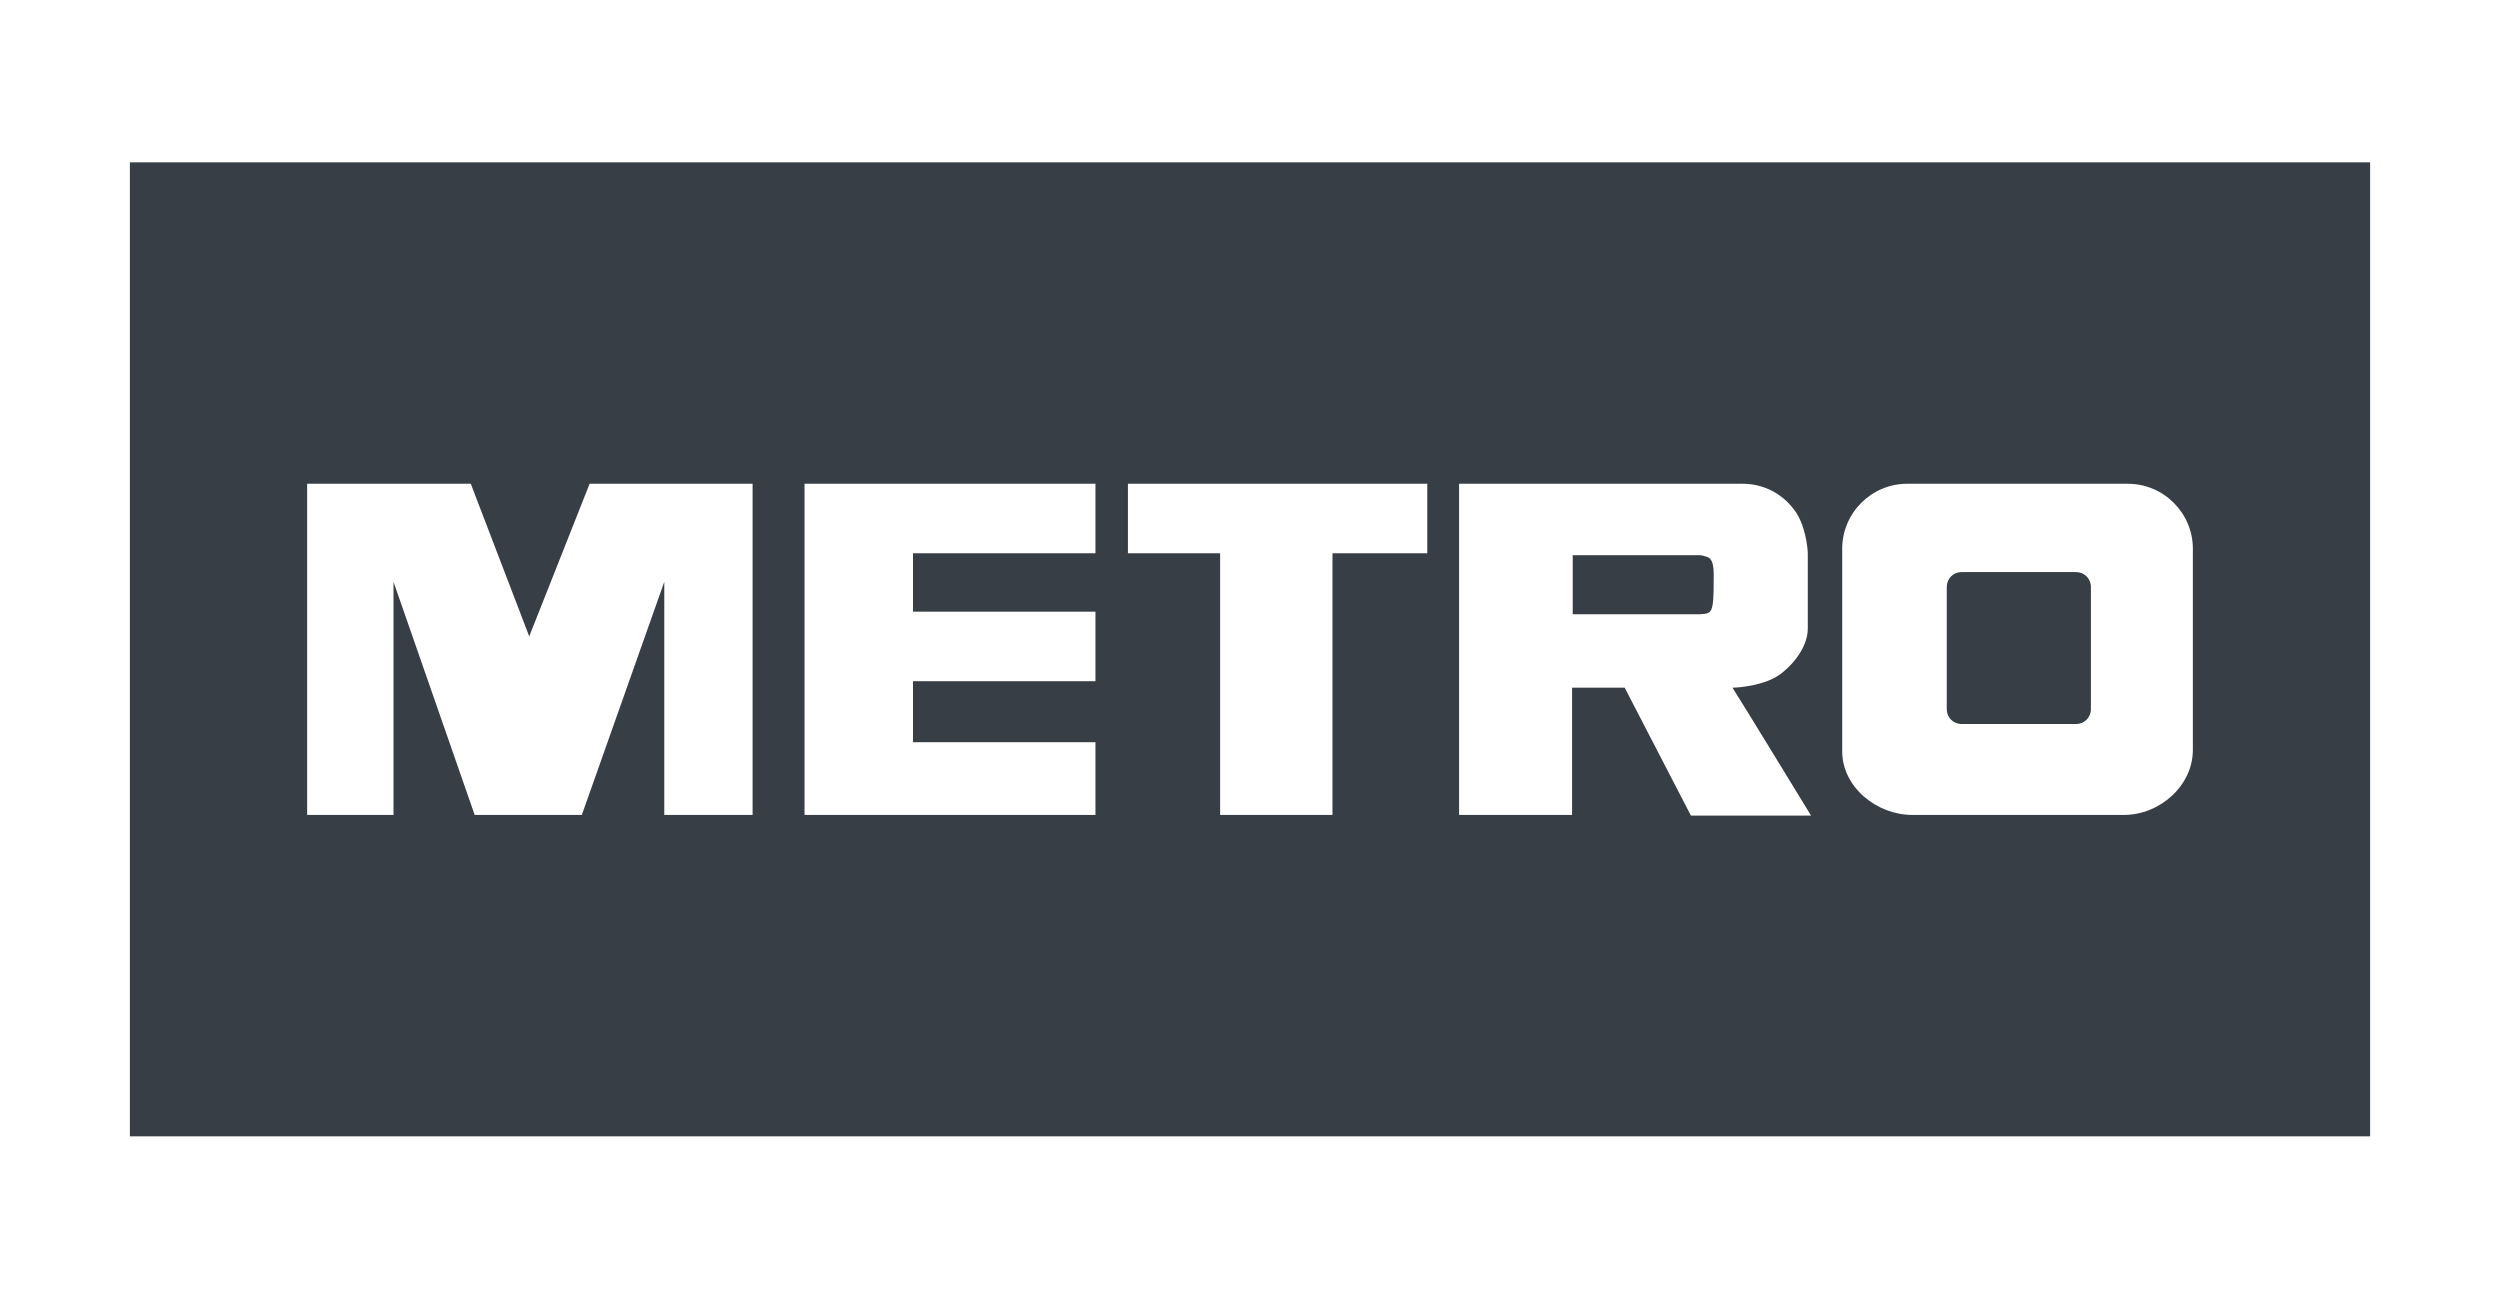 <?xml version="1.0" encoding="UTF-8"?>
<svg id="Artwork" xmlns="http://www.w3.org/2000/svg" version="1.1" viewBox="0 0 385 200">
  <defs>
    <style>
      .cls-1 {
        fill: #383e45;
        fill-rule: evenodd;
        stroke-width: 0px;
      }
    </style>
  </defs>
  <path class="cls-1" d="M365,25v150H20V25h345ZM47.3,74.5v51h13.3v-35.9l12.5,35.9h16.5l12.7-35.9v35.9h13.6v-51h-25.1l-9.3,23.5-9-23.5h-25.1ZM293.7,74.5h34c5.5,0,10,4.5,10,10v31c0,5.5-5.1,10-10.6,10h-32.6c-5.5,0-10.8-4.3-10.8-9.8v-31.2c0-5.5,4.5-10,10-10h0ZM302.1,88.1h0c-1.3,0-2.3,1-2.3,2.3v18.8c0,1.3,1,2.3,2.3,2.3h17.6c1.3,0,2.3-1,2.3-2.3v-18.8c0-1.3-1-2.3-2.3-2.3h-17.6ZM123.9,74.5v51h44.8v-11.2h-28.1v-9.4h28.1v-10.7h-28.1v-9h28.1v-10.7h-44.8ZM173.7,74.5v10.7h14.2v40.3h17.3v-40.3h14.6v-10.7h-46.1ZM224.7,74.5h43.7c2.8,0,5.8,1.2,7.9,4,1.7,2.2,2.1,5.8,2.1,6.8v11.5c0,2.4-1.7,5.1-4.2,7-2.4,1.8-6.5,2.1-7.4,2.1,1.3,2,12.1,19.7,12.1,19.7h-18.5l-10.2-19.7h-8.1v19.6h-17.4v-51h0ZM242.2,85.5v9.1h19.1c.7,0,1.8,0,2.1-.5.5-.5.5-2.9.5-4,0-1.8.2-3.8-.9-4.3-.3-.1-.9-.3-1.2-.3h-19.6Z"/>
</svg>